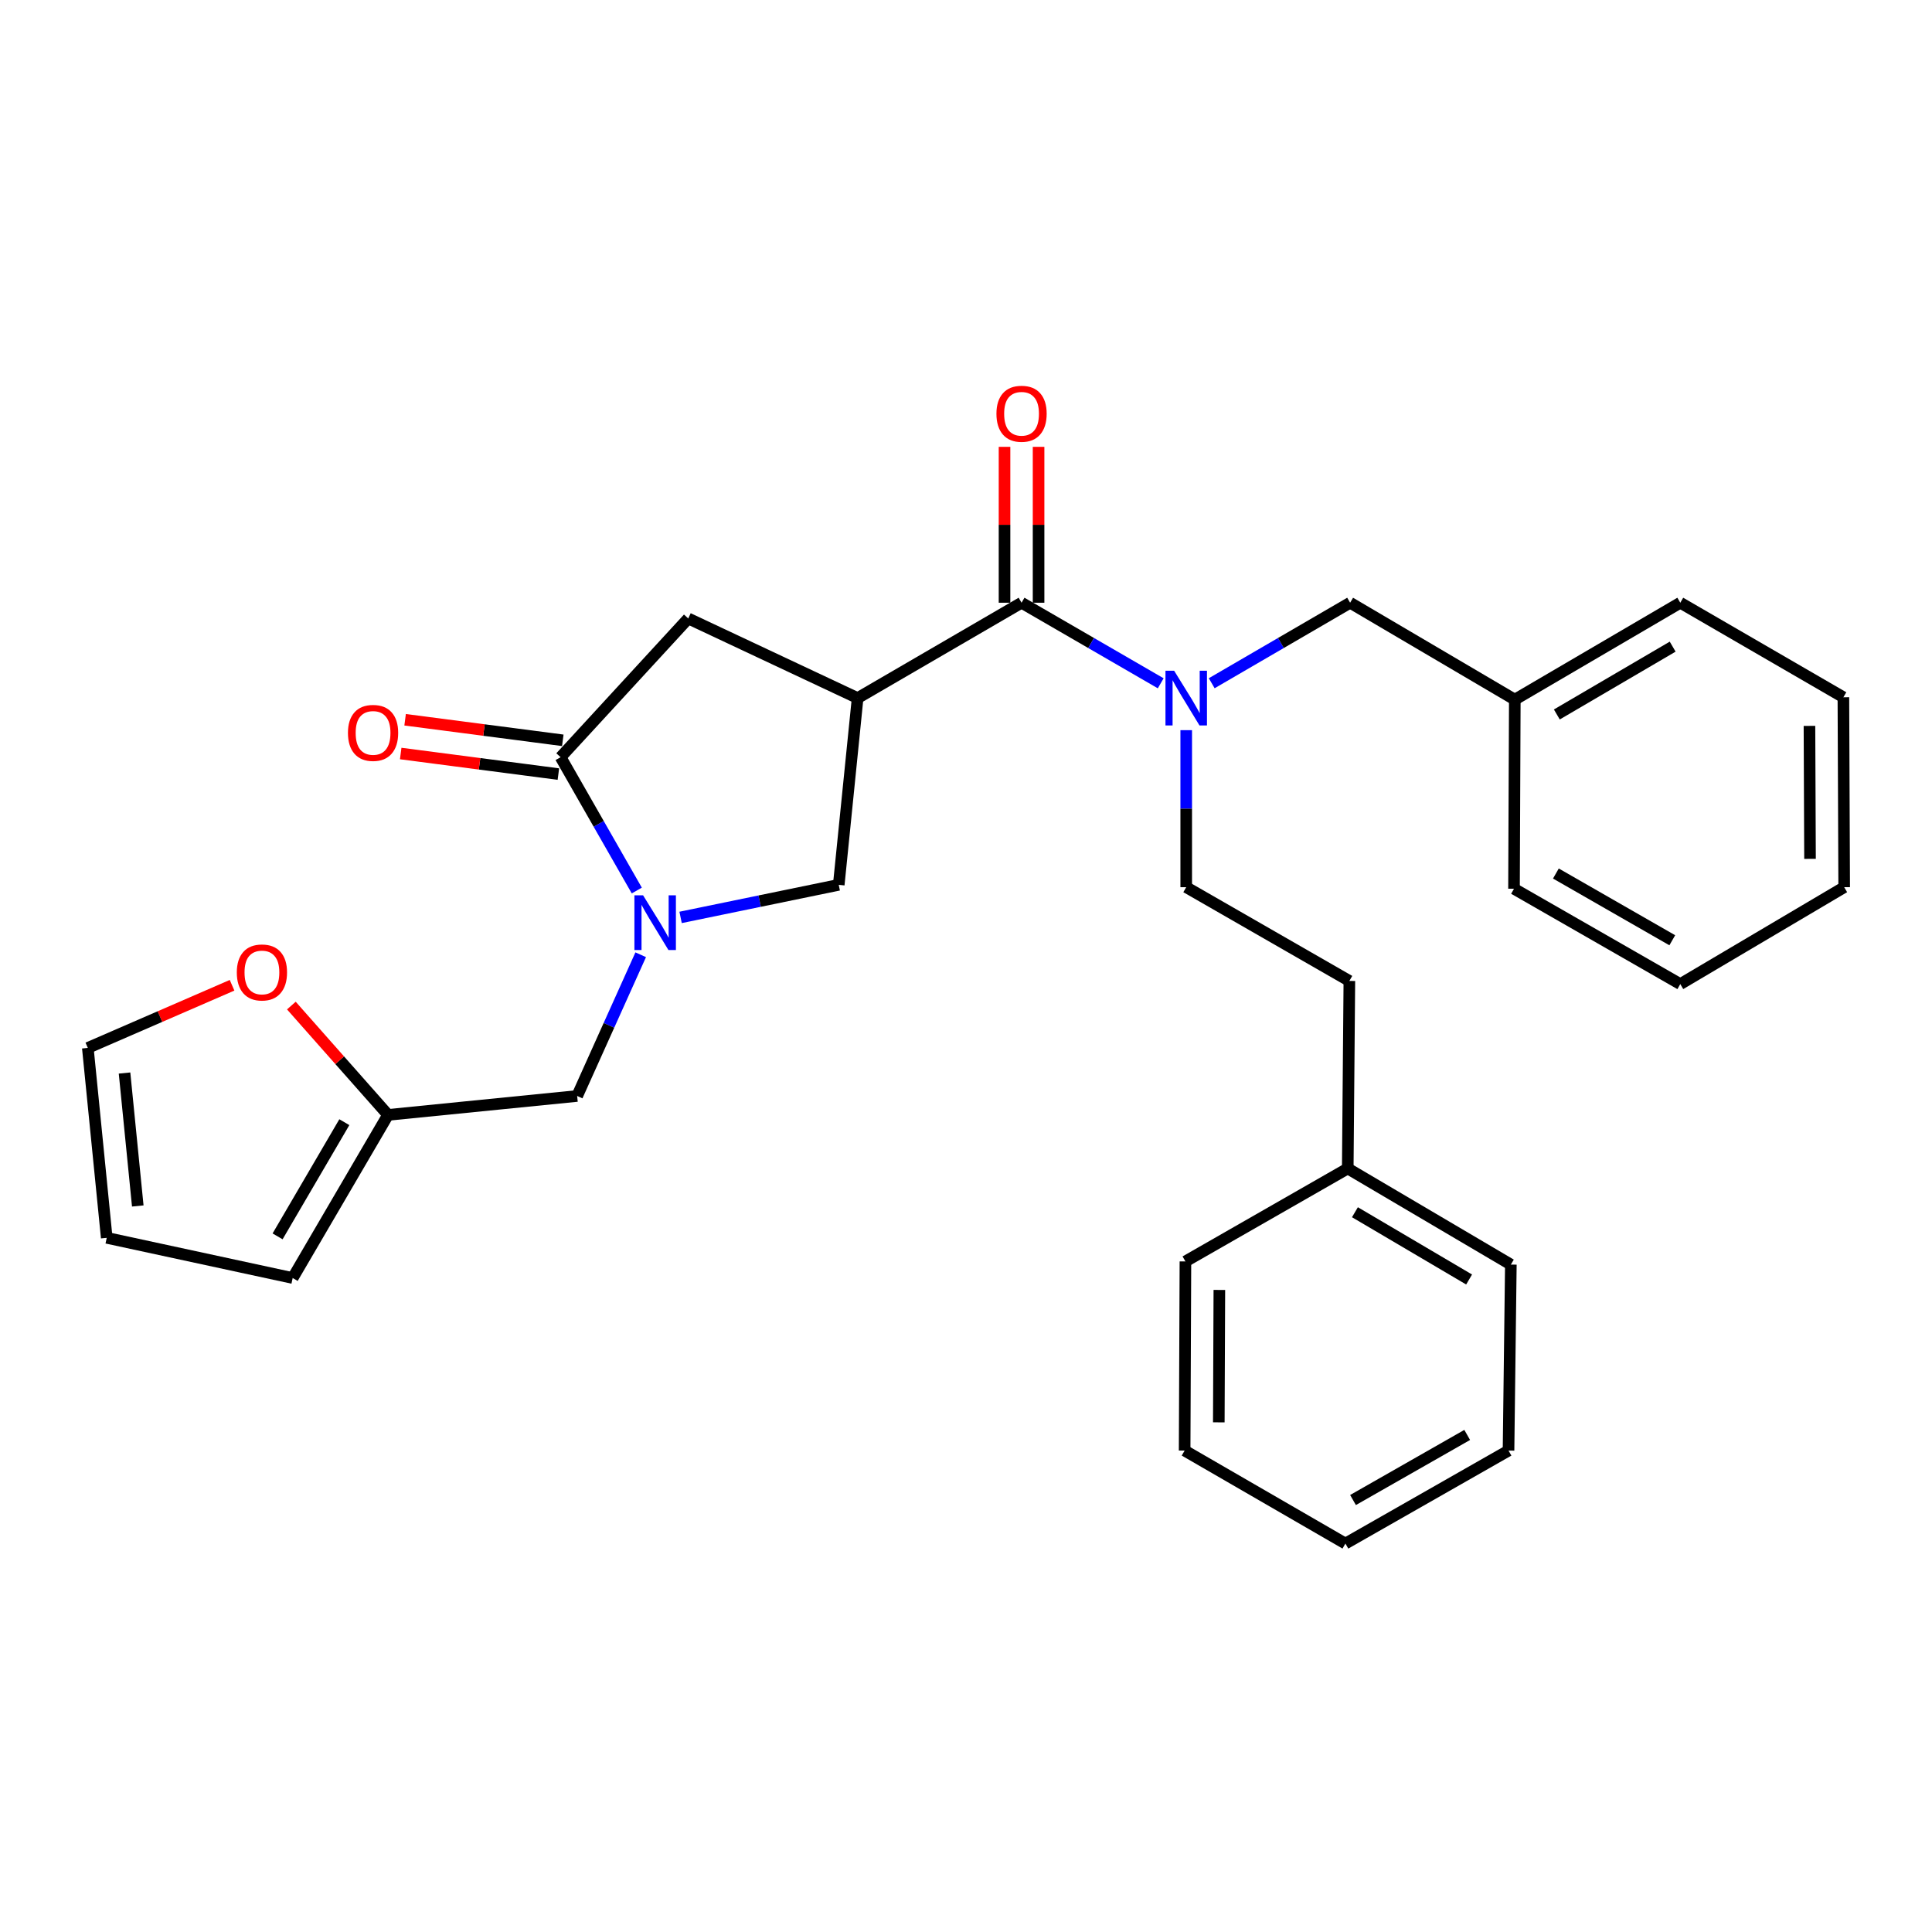 <?xml version='1.0' encoding='iso-8859-1'?>
<svg version='1.1' baseProfile='full'
              xmlns='http://www.w3.org/2000/svg'
                      xmlns:rdkit='http://www.rdkit.org/xml'
                      xmlns:xlink='http://www.w3.org/1999/xlink'
                  xml:space='preserve'
width='1000px' height='1000px' viewBox='0 0 1000 1000'>
<!-- END OF HEADER -->
<rect style='opacity:1.0;fill:#FFFFFF;stroke:none' width='1000' height='1000' x='0' y='0'> </rect>
<path class='bond-1' d='M 443.903,361.322 L 528.754,311.97' style='fill:none;fill-rule:evenodd;stroke:#000000;stroke-width:6px;stroke-linecap:butt;stroke-linejoin:miter;stroke-opacity:1' />
<path class='bond-4' d='M 443.903,361.322 L 434.132,457.989' style='fill:none;fill-rule:evenodd;stroke:#000000;stroke-width:6px;stroke-linecap:butt;stroke-linejoin:miter;stroke-opacity:1' />
<path class='bond-5' d='M 443.903,361.322 L 356.232,320.115' style='fill:none;fill-rule:evenodd;stroke:#000000;stroke-width:6px;stroke-linecap:butt;stroke-linejoin:miter;stroke-opacity:1' />
<path class='bond-0' d='M 352.275,474.848 L 393.203,466.419' style='fill:none;fill-rule:evenodd;stroke:#0000FF;stroke-width:6px;stroke-linecap:butt;stroke-linejoin:miter;stroke-opacity:1' />
<path class='bond-0' d='M 393.203,466.419 L 434.132,457.989' style='fill:none;fill-rule:evenodd;stroke:#000000;stroke-width:6px;stroke-linecap:butt;stroke-linejoin:miter;stroke-opacity:1' />
<path class='bond-6' d='M 331.63,494.179 L 315.182,530.728' style='fill:none;fill-rule:evenodd;stroke:#0000FF;stroke-width:6px;stroke-linecap:butt;stroke-linejoin:miter;stroke-opacity:1' />
<path class='bond-6' d='M 315.182,530.728 L 298.735,567.276' style='fill:none;fill-rule:evenodd;stroke:#000000;stroke-width:6px;stroke-linecap:butt;stroke-linejoin:miter;stroke-opacity:1' />
<path class='bond-29' d='M 329.605,460.934 L 309.882,426.43' style='fill:none;fill-rule:evenodd;stroke:#0000FF;stroke-width:6px;stroke-linecap:butt;stroke-linejoin:miter;stroke-opacity:1' />
<path class='bond-29' d='M 309.882,426.43 L 290.159,391.926' style='fill:none;fill-rule:evenodd;stroke:#000000;stroke-width:6px;stroke-linecap:butt;stroke-linejoin:miter;stroke-opacity:1' />
<path class='bond-3' d='M 528.754,311.97 L 564.769,332.823' style='fill:none;fill-rule:evenodd;stroke:#000000;stroke-width:6px;stroke-linecap:butt;stroke-linejoin:miter;stroke-opacity:1' />
<path class='bond-3' d='M 564.769,332.823 L 600.784,353.677' style='fill:none;fill-rule:evenodd;stroke:#0000FF;stroke-width:6px;stroke-linecap:butt;stroke-linejoin:miter;stroke-opacity:1' />
<path class='bond-11' d='M 537.565,311.97 L 537.565,271.628' style='fill:none;fill-rule:evenodd;stroke:#000000;stroke-width:6px;stroke-linecap:butt;stroke-linejoin:miter;stroke-opacity:1' />
<path class='bond-11' d='M 537.565,271.628 L 537.565,231.286' style='fill:none;fill-rule:evenodd;stroke:#FF0000;stroke-width:6px;stroke-linecap:butt;stroke-linejoin:miter;stroke-opacity:1' />
<path class='bond-11' d='M 519.942,311.97 L 519.942,271.628' style='fill:none;fill-rule:evenodd;stroke:#000000;stroke-width:6px;stroke-linecap:butt;stroke-linejoin:miter;stroke-opacity:1' />
<path class='bond-11' d='M 519.942,271.628 L 519.942,231.286' style='fill:none;fill-rule:evenodd;stroke:#FF0000;stroke-width:6px;stroke-linecap:butt;stroke-linejoin:miter;stroke-opacity:1' />
<path class='bond-2' d='M 290.159,391.926 L 356.232,320.115' style='fill:none;fill-rule:evenodd;stroke:#000000;stroke-width:6px;stroke-linecap:butt;stroke-linejoin:miter;stroke-opacity:1' />
<path class='bond-10' d='M 291.298,383.188 L 250.492,377.866' style='fill:none;fill-rule:evenodd;stroke:#000000;stroke-width:6px;stroke-linecap:butt;stroke-linejoin:miter;stroke-opacity:1' />
<path class='bond-10' d='M 250.492,377.866 L 209.686,372.544' style='fill:none;fill-rule:evenodd;stroke:#FF0000;stroke-width:6px;stroke-linecap:butt;stroke-linejoin:miter;stroke-opacity:1' />
<path class='bond-10' d='M 289.019,400.663 L 248.213,395.341' style='fill:none;fill-rule:evenodd;stroke:#000000;stroke-width:6px;stroke-linecap:butt;stroke-linejoin:miter;stroke-opacity:1' />
<path class='bond-10' d='M 248.213,395.341 L 207.407,390.019' style='fill:none;fill-rule:evenodd;stroke:#FF0000;stroke-width:6px;stroke-linecap:butt;stroke-linejoin:miter;stroke-opacity:1' />
<path class='bond-9' d='M 627.18,353.646 L 662.999,332.808' style='fill:none;fill-rule:evenodd;stroke:#0000FF;stroke-width:6px;stroke-linecap:butt;stroke-linejoin:miter;stroke-opacity:1' />
<path class='bond-9' d='M 662.999,332.808 L 698.818,311.97' style='fill:none;fill-rule:evenodd;stroke:#000000;stroke-width:6px;stroke-linecap:butt;stroke-linejoin:miter;stroke-opacity:1' />
<path class='bond-12' d='M 613.986,377.929 L 613.986,418.571' style='fill:none;fill-rule:evenodd;stroke:#0000FF;stroke-width:6px;stroke-linecap:butt;stroke-linejoin:miter;stroke-opacity:1' />
<path class='bond-12' d='M 613.986,418.571 L 613.986,459.213' style='fill:none;fill-rule:evenodd;stroke:#000000;stroke-width:6px;stroke-linecap:butt;stroke-linejoin:miter;stroke-opacity:1' />
<path class='bond-7' d='M 298.735,567.276 L 200.843,577.066' style='fill:none;fill-rule:evenodd;stroke:#000000;stroke-width:6px;stroke-linecap:butt;stroke-linejoin:miter;stroke-opacity:1' />
<path class='bond-8' d='M 200.843,577.066 L 175.823,548.774' style='fill:none;fill-rule:evenodd;stroke:#000000;stroke-width:6px;stroke-linecap:butt;stroke-linejoin:miter;stroke-opacity:1' />
<path class='bond-8' d='M 175.823,548.774 L 150.804,520.482' style='fill:none;fill-rule:evenodd;stroke:#FF0000;stroke-width:6px;stroke-linecap:butt;stroke-linejoin:miter;stroke-opacity:1' />
<path class='bond-13' d='M 200.843,577.066 L 151.491,661.496' style='fill:none;fill-rule:evenodd;stroke:#000000;stroke-width:6px;stroke-linecap:butt;stroke-linejoin:miter;stroke-opacity:1' />
<path class='bond-13' d='M 178.227,580.838 L 143.68,639.939' style='fill:none;fill-rule:evenodd;stroke:#000000;stroke-width:6px;stroke-linecap:butt;stroke-linejoin:miter;stroke-opacity:1' />
<path class='bond-14' d='M 120.116,509.972 L 82.785,526.186' style='fill:none;fill-rule:evenodd;stroke:#FF0000;stroke-width:6px;stroke-linecap:butt;stroke-linejoin:miter;stroke-opacity:1' />
<path class='bond-14' d='M 82.785,526.186 L 45.455,542.4' style='fill:none;fill-rule:evenodd;stroke:#000000;stroke-width:6px;stroke-linecap:butt;stroke-linejoin:miter;stroke-opacity:1' />
<path class='bond-17' d='M 698.818,311.97 L 784.06,362.124' style='fill:none;fill-rule:evenodd;stroke:#000000;stroke-width:6px;stroke-linecap:butt;stroke-linejoin:miter;stroke-opacity:1' />
<path class='bond-16' d='M 613.986,459.213 L 698.426,507.733' style='fill:none;fill-rule:evenodd;stroke:#000000;stroke-width:6px;stroke-linecap:butt;stroke-linejoin:miter;stroke-opacity:1' />
<path class='bond-15' d='M 151.491,661.496 L 55.245,640.702' style='fill:none;fill-rule:evenodd;stroke:#000000;stroke-width:6px;stroke-linecap:butt;stroke-linejoin:miter;stroke-opacity:1' />
<path class='bond-30' d='M 45.455,542.4 L 55.245,640.702' style='fill:none;fill-rule:evenodd;stroke:#000000;stroke-width:6px;stroke-linecap:butt;stroke-linejoin:miter;stroke-opacity:1' />
<path class='bond-30' d='M 64.459,555.399 L 71.312,624.21' style='fill:none;fill-rule:evenodd;stroke:#000000;stroke-width:6px;stroke-linecap:butt;stroke-linejoin:miter;stroke-opacity:1' />
<path class='bond-18' d='M 698.426,507.733 L 697.594,604.802' style='fill:none;fill-rule:evenodd;stroke:#000000;stroke-width:6px;stroke-linecap:butt;stroke-linejoin:miter;stroke-opacity:1' />
<path class='bond-19' d='M 784.06,362.124 L 869.714,311.97' style='fill:none;fill-rule:evenodd;stroke:#000000;stroke-width:6px;stroke-linecap:butt;stroke-linejoin:miter;stroke-opacity:1' />
<path class='bond-19' d='M 805.813,369.808 L 865.77,334.7' style='fill:none;fill-rule:evenodd;stroke:#000000;stroke-width:6px;stroke-linecap:butt;stroke-linejoin:miter;stroke-opacity:1' />
<path class='bond-20' d='M 784.06,362.124 L 783.649,460.016' style='fill:none;fill-rule:evenodd;stroke:#000000;stroke-width:6px;stroke-linecap:butt;stroke-linejoin:miter;stroke-opacity:1' />
<path class='bond-21' d='M 697.594,604.802 L 782.014,654.545' style='fill:none;fill-rule:evenodd;stroke:#000000;stroke-width:6px;stroke-linecap:butt;stroke-linejoin:miter;stroke-opacity:1' />
<path class='bond-21' d='M 701.311,627.446 L 760.405,662.266' style='fill:none;fill-rule:evenodd;stroke:#000000;stroke-width:6px;stroke-linecap:butt;stroke-linejoin:miter;stroke-opacity:1' />
<path class='bond-22' d='M 697.594,604.802 L 613.575,652.911' style='fill:none;fill-rule:evenodd;stroke:#000000;stroke-width:6px;stroke-linecap:butt;stroke-linejoin:miter;stroke-opacity:1' />
<path class='bond-25' d='M 869.714,311.97 L 954.134,360.901' style='fill:none;fill-rule:evenodd;stroke:#000000;stroke-width:6px;stroke-linecap:butt;stroke-linejoin:miter;stroke-opacity:1' />
<path class='bond-24' d='M 783.649,460.016 L 869.714,509.368' style='fill:none;fill-rule:evenodd;stroke:#000000;stroke-width:6px;stroke-linecap:butt;stroke-linejoin:miter;stroke-opacity:1' />
<path class='bond-24' d='M 805.325,452.131 L 865.57,486.678' style='fill:none;fill-rule:evenodd;stroke:#000000;stroke-width:6px;stroke-linecap:butt;stroke-linejoin:miter;stroke-opacity:1' />
<path class='bond-23' d='M 782.014,654.545 L 780.81,750.812' style='fill:none;fill-rule:evenodd;stroke:#000000;stroke-width:6px;stroke-linecap:butt;stroke-linejoin:miter;stroke-opacity:1' />
<path class='bond-26' d='M 613.575,652.911 L 613.164,750.812' style='fill:none;fill-rule:evenodd;stroke:#000000;stroke-width:6px;stroke-linecap:butt;stroke-linejoin:miter;stroke-opacity:1' />
<path class='bond-26' d='M 631.136,667.67 L 630.848,736.201' style='fill:none;fill-rule:evenodd;stroke:#000000;stroke-width:6px;stroke-linecap:butt;stroke-linejoin:miter;stroke-opacity:1' />
<path class='bond-32' d='M 780.81,750.812 L 696.38,798.94' style='fill:none;fill-rule:evenodd;stroke:#000000;stroke-width:6px;stroke-linecap:butt;stroke-linejoin:miter;stroke-opacity:1' />
<path class='bond-32' d='M 759.418,742.721 L 700.318,776.411' style='fill:none;fill-rule:evenodd;stroke:#000000;stroke-width:6px;stroke-linecap:butt;stroke-linejoin:miter;stroke-opacity:1' />
<path class='bond-27' d='M 869.714,509.368 L 954.545,459.213' style='fill:none;fill-rule:evenodd;stroke:#000000;stroke-width:6px;stroke-linecap:butt;stroke-linejoin:miter;stroke-opacity:1' />
<path class='bond-31' d='M 954.134,360.901 L 954.545,459.213' style='fill:none;fill-rule:evenodd;stroke:#000000;stroke-width:6px;stroke-linecap:butt;stroke-linejoin:miter;stroke-opacity:1' />
<path class='bond-31' d='M 936.574,375.721 L 936.862,444.54' style='fill:none;fill-rule:evenodd;stroke:#000000;stroke-width:6px;stroke-linecap:butt;stroke-linejoin:miter;stroke-opacity:1' />
<path class='bond-28' d='M 613.164,750.812 L 696.38,798.94' style='fill:none;fill-rule:evenodd;stroke:#000000;stroke-width:6px;stroke-linecap:butt;stroke-linejoin:miter;stroke-opacity:1' />
<path  class='atom-1' d='M 332.849 463.4
L 342.129 478.4
Q 343.049 479.88, 344.529 482.56
Q 346.009 485.24, 346.089 485.4
L 346.089 463.4
L 349.849 463.4
L 349.849 491.72
L 345.969 491.72
L 336.009 475.32
Q 334.849 473.4, 333.609 471.2
Q 332.409 469, 332.049 468.32
L 332.049 491.72
L 328.369 491.72
L 328.369 463.4
L 332.849 463.4
' fill='#0000FF'/>
<path  class='atom-4' d='M 607.726 347.162
L 617.006 362.162
Q 617.926 363.642, 619.406 366.322
Q 620.886 369.002, 620.966 369.162
L 620.966 347.162
L 624.726 347.162
L 624.726 375.482
L 620.846 375.482
L 610.886 359.082
Q 609.726 357.162, 608.486 354.962
Q 607.286 352.762, 606.926 352.082
L 606.926 375.482
L 603.246 375.482
L 603.246 347.162
L 607.726 347.162
' fill='#0000FF'/>
<path  class='atom-9' d='M 122.573 503.339
Q 122.573 496.539, 125.933 492.739
Q 129.293 488.939, 135.573 488.939
Q 141.853 488.939, 145.213 492.739
Q 148.573 496.539, 148.573 503.339
Q 148.573 510.219, 145.173 514.139
Q 141.773 518.019, 135.573 518.019
Q 129.333 518.019, 125.933 514.139
Q 122.573 510.259, 122.573 503.339
M 135.573 514.819
Q 139.893 514.819, 142.213 511.939
Q 144.573 509.019, 144.573 503.339
Q 144.573 497.779, 142.213 494.979
Q 139.893 492.139, 135.573 492.139
Q 131.253 492.139, 128.893 494.939
Q 126.573 497.739, 126.573 503.339
Q 126.573 509.059, 128.893 511.939
Q 131.253 514.819, 135.573 514.819
' fill='#FF0000'/>
<path  class='atom-11' d='M 180.099 379.347
Q 180.099 372.547, 183.459 368.747
Q 186.819 364.947, 193.099 364.947
Q 199.379 364.947, 202.739 368.747
Q 206.099 372.547, 206.099 379.347
Q 206.099 386.227, 202.699 390.147
Q 199.299 394.027, 193.099 394.027
Q 186.859 394.027, 183.459 390.147
Q 180.099 386.267, 180.099 379.347
M 193.099 390.827
Q 197.419 390.827, 199.739 387.947
Q 202.099 385.027, 202.099 379.347
Q 202.099 373.787, 199.739 370.987
Q 197.419 368.147, 193.099 368.147
Q 188.779 368.147, 186.419 370.947
Q 184.099 373.747, 184.099 379.347
Q 184.099 385.067, 186.419 387.947
Q 188.779 390.827, 193.099 390.827
' fill='#FF0000'/>
<path  class='atom-12' d='M 515.754 214.158
Q 515.754 207.358, 519.114 203.558
Q 522.474 199.758, 528.754 199.758
Q 535.034 199.758, 538.394 203.558
Q 541.754 207.358, 541.754 214.158
Q 541.754 221.038, 538.354 224.958
Q 534.954 228.838, 528.754 228.838
Q 522.514 228.838, 519.114 224.958
Q 515.754 221.078, 515.754 214.158
M 528.754 225.638
Q 533.074 225.638, 535.394 222.758
Q 537.754 219.838, 537.754 214.158
Q 537.754 208.598, 535.394 205.798
Q 533.074 202.958, 528.754 202.958
Q 524.434 202.958, 522.074 205.758
Q 519.754 208.558, 519.754 214.158
Q 519.754 219.878, 522.074 222.758
Q 524.434 225.638, 528.754 225.638
' fill='#FF0000'/>
</svg>
